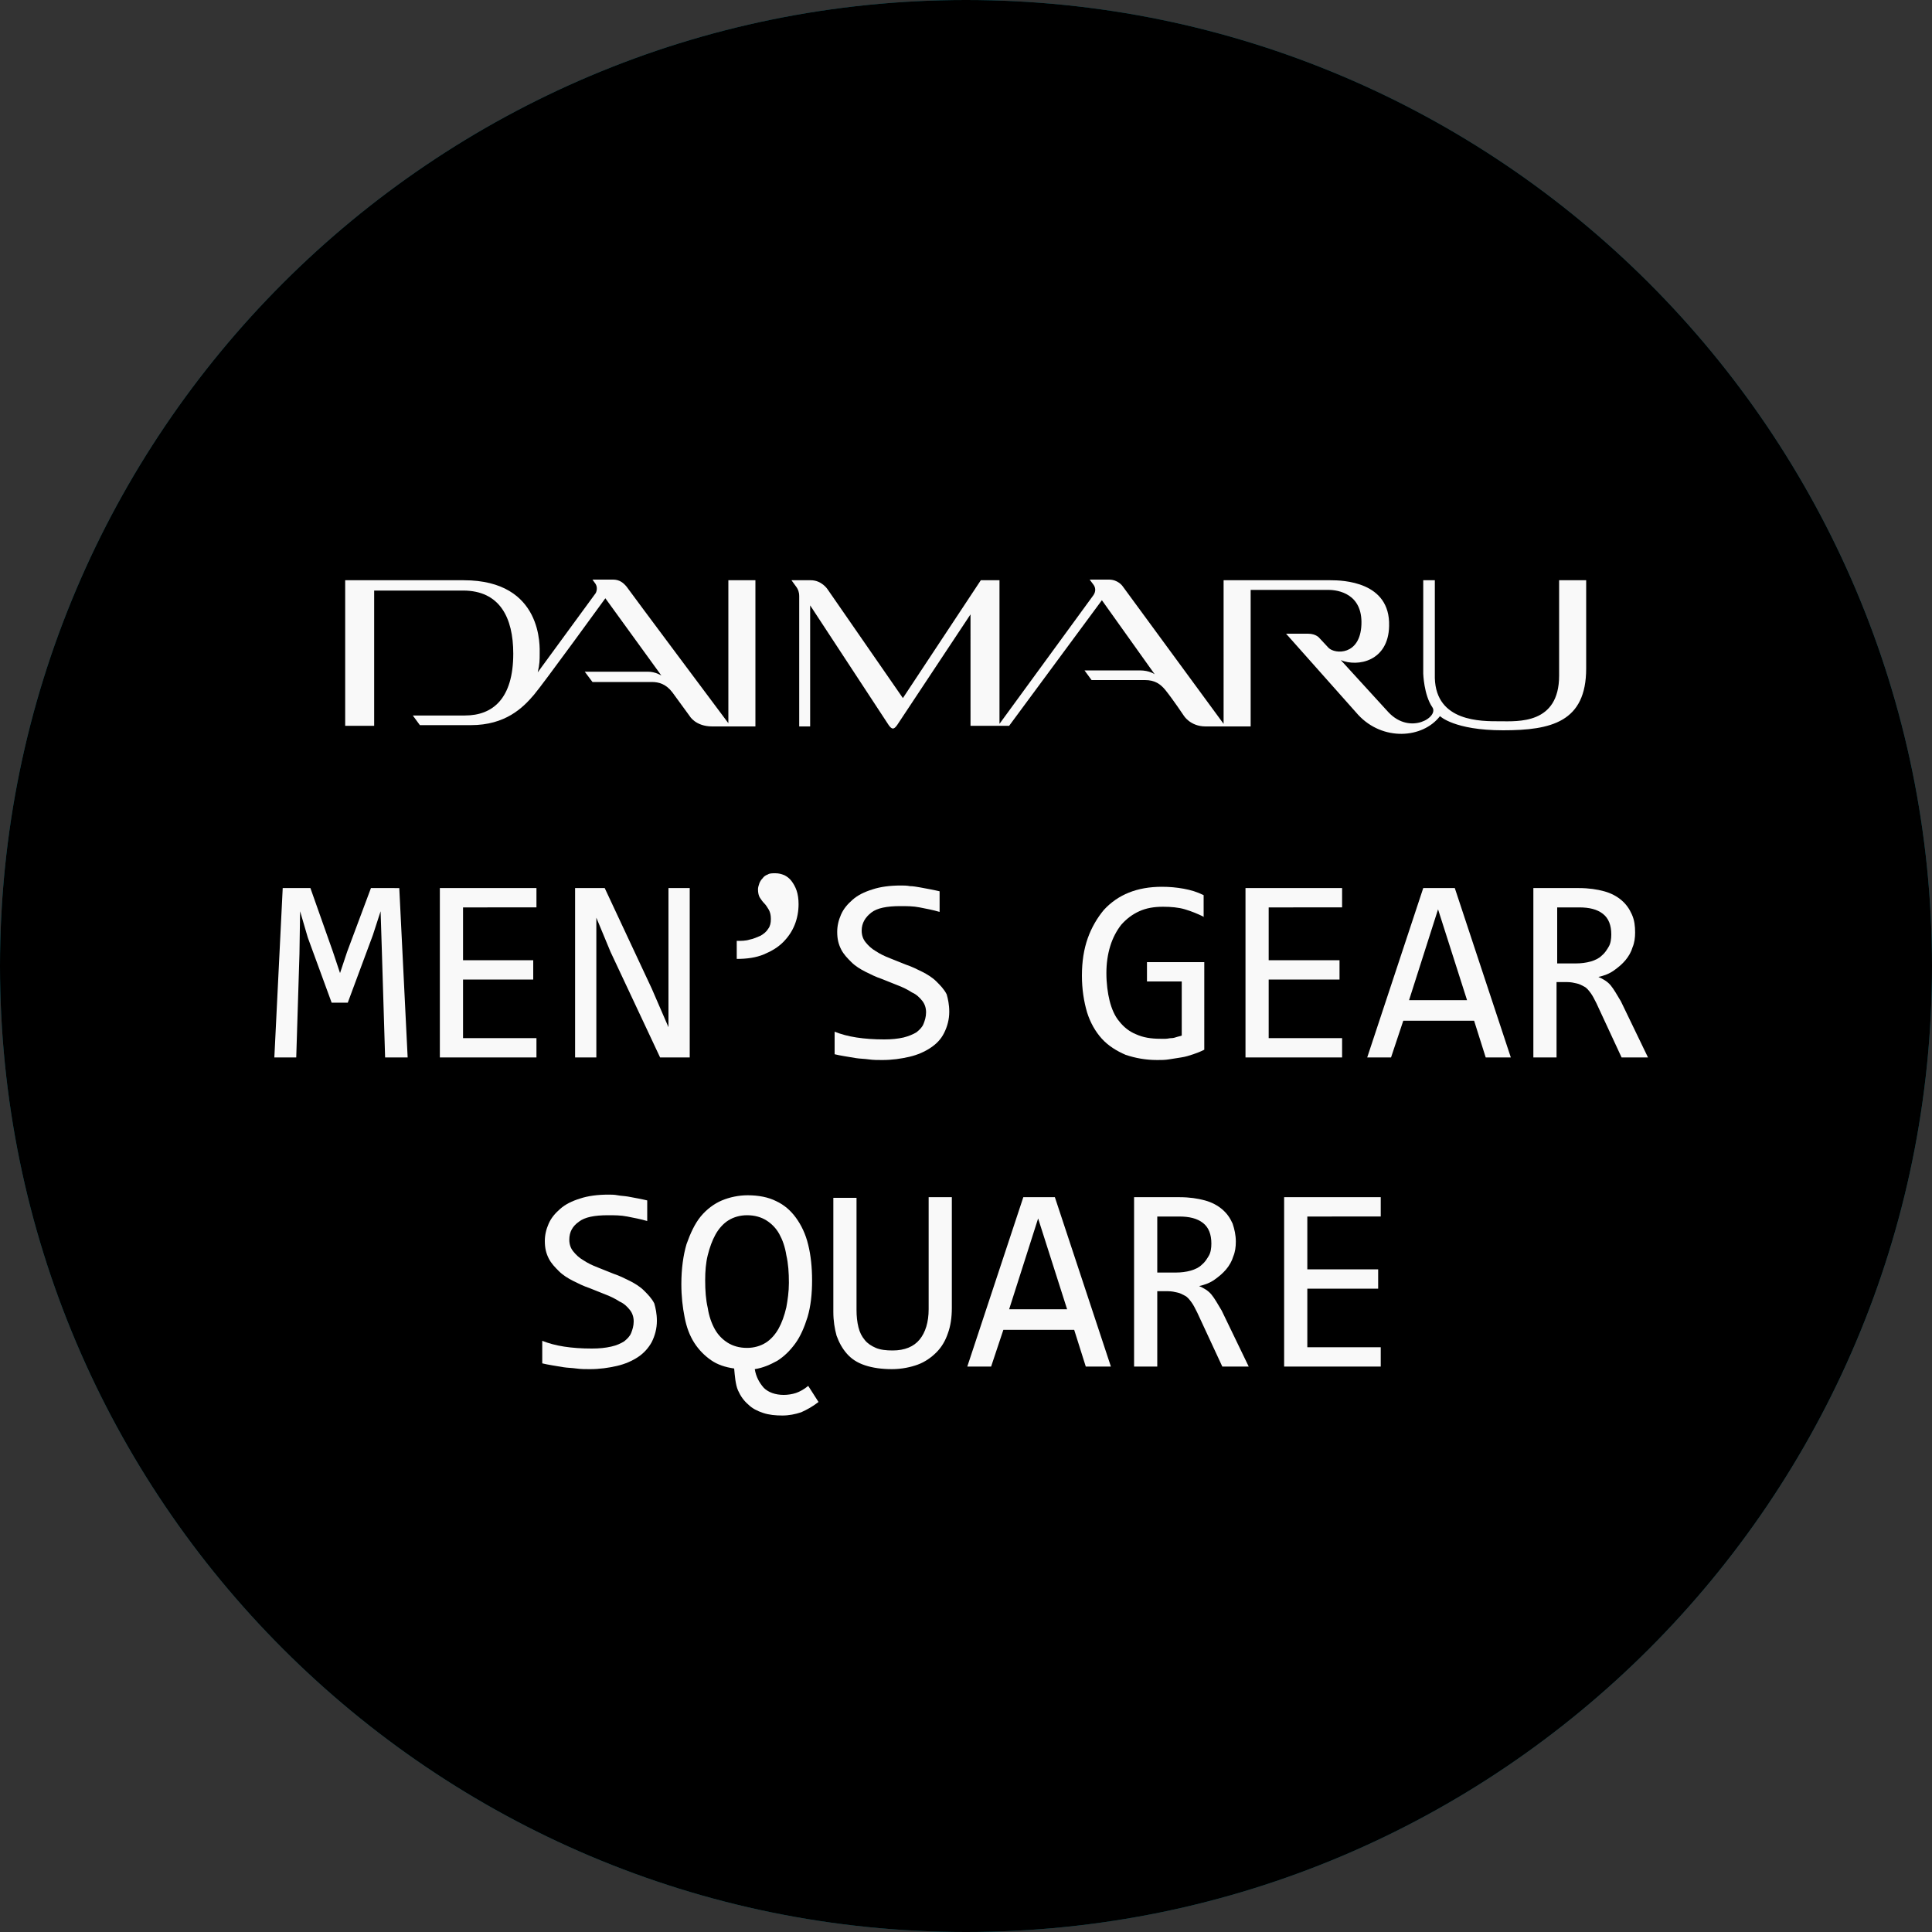<?xml version="1.0" encoding="utf-8"?>
<!-- Generator: Adobe Illustrator 22.0.1, SVG Export Plug-In . SVG Version: 6.00 Build 0)  -->
<svg version="1.1" id="レイヤー_1" xmlns="http://www.w3.org/2000/svg" xmlns:xlink="http://www.w3.org/1999/xlink" x="0px"
	 y="0px" viewBox="0 0 300 300" style="enable-background:new 0 0 300 300;" xml:space="preserve">
<rect x="0" y="0" width="300" height="300" fill="#333333" stroke="none"/>
<style type="text/css">
	.st0{fill:#0C7684;}
	.st1{fill:#F9F9F9;}
</style>
<path class="st0" d="M150,300L150,300C67.2,300,0,232.8,0,150v0C0,67.2,67.2,0,150,0h0c82.8,0,150,67.2,150,150v0
	C300,232.8,232.8,300,150,300z"/>
<g>
	<g>
		<path class="st1" d="M53.6,98.7V76.1H72c12.4,0,11.8,10.5,11.8,11.4c0,1,0,1.6-0.3,2.9l9-12.3c0,0,0.4-0.7,0-1.4l-0.5-0.7
			c0,0,3,0,3.2,0c1,0,1.6,0.5,2.1,1.1c0.4,0.6,15.8,21.2,15.8,21.2V76.1h4.2v22.7c0,0-6.4,0-6.7,0c-2.6,0-3.5-1.6-3.5-1.6l-2.7-3.7
			c-1-1.3-2.1-1.6-3.2-1.6H92l-1.2-1.6h9.8c1.2,0,2.1,0.6,2.1,0.6L94,78.9c0,0-9.8,13.5-11.1,15c-1.7,2-4.4,4.7-9.8,4.7h-7.9
			L64.1,97h8.1c4.3,0,7.5-2.6,7.5-9.6c0-5.6-2.1-9.8-7.8-9.8H58.1v21H53.6z"/>
		<path class="st1" d="M124.1,98.7V78.6c0-0.7-0.2-1.1-0.4-1.4l-0.8-1.1h3c1.7,0,2.6,1.4,2.6,1.4l11.7,16.9l12.1-18.3h2.9v22.3
			l14.6-20c0.4-0.6,0.3-1.2,0-1.6l-0.6-0.8h3c1.4,0,2.1,1,2.1,1L190,98.4V76.1h16.6c1.9,0,9.3,0.2,9.1,7.1c-0.1,5.5-4.9,6.4-7.5,5.3
			l7.4,8.1c3.4,3.6,7.9,0.7,6.8-0.8c-1.3-1.9-1.4-5.2-1.4-5.2V76.1h1.8v15.2C223,98,230,98,232.9,98c2.8,0,9.2,0.5,9.2-7.1
			c0-5.5,0-14.8,0-14.8h4.2v13.7c0,8.3-5.4,9.6-12.9,9.6c-7.6,0-9.8-2.2-9.8-2.2c-2.7,3.5-8.9,3.9-12.7-0.2l-11.2-12.6h3.4
			c1.3,0,1.8,0.7,1.8,0.7l1.4,1.5c1,1,4.9,1.2,5.1-3.6c0.2-4.8-3.6-5.4-5.1-5.4h-12.1v21.2h-7c-2.4,0-3.4-1.7-3.4-1.7
			s-1.6-2.4-2.8-3.9c-0.8-1-1.7-1.6-3.2-1.6h-8.3l-1.1-1.5h8.6c1.5,0,2.3,0.6,2.3,0.6l-8.2-11.5l-14.4,19.5h-6V81.4l-11.4,17.2
			c-0.5,0.7-0.8,0.7-1.3,0L125.8,80v18.8H124.1z"/>
	</g>
	<g>
		<path class="st1" d="M84.3,161.2c-1,0-1.8-0.3-2.5-1c-0.7-0.7-1-1.5-1-2.5v-24.9c0-0.5,0.2-0.9,0.5-1.2c0.3-0.3,0.7-0.5,1.2-0.5
			c0.5,0,0.9,0.2,1.2,0.5c0.3,0.3,0.5,0.8,0.5,1.2V158c0,0.3,0.2,0.5,0.5,0.5h12.7c0.4,0,0.7,0.1,1,0.4c0.3,0.3,0.4,0.6,0.4,1
			c0,0.4-0.1,0.7-0.4,1c-0.3,0.3-0.6,0.4-1,0.4H84.3z"/>
		<path class="st1" d="M111.1,160.7c-0.3,0.3-0.8,0.5-1.3,0.5s-0.9-0.2-1.3-0.5c-0.3-0.3-0.5-0.8-0.5-1.3v-26.6
			c0-0.5,0.2-0.9,0.5-1.3c0.3-0.3,0.8-0.5,1.3-0.5s0.9,0.2,1.3,0.5c0.3,0.3,0.5,0.8,0.5,1.3v26.6
			C111.6,159.9,111.4,160.4,111.1,160.7z"/>
		<path class="st1" d="M129.1,159.5l-9.4-26.7c-0.1-0.4-0.1-0.8,0.1-1.1c0.2-0.3,0.6-0.5,1-0.5c0.5,0,1,0.2,1.4,0.5
			c0.4,0.3,0.7,0.7,0.9,1.2l8.3,25.1c0,0,0,0,0,0c0.1,0,0.1,0,0.1,0l8.3-25.2c0.2-0.5,0.5-0.9,0.9-1.2c0.4-0.3,0.9-0.4,1.4-0.4
			c0.4,0,0.7,0.2,1,0.5c0.2,0.3,0.3,0.7,0.2,1.1l-9.4,26.8c-0.2,0.5-0.5,0.9-1,1.3c-0.5,0.3-1,0.5-1.5,0.5s-1.1-0.2-1.5-0.5
			C129.6,160.4,129.3,160,129.1,159.5z"/>
		<path class="st1" d="M154.6,160.7c-0.3,0.3-0.8,0.5-1.3,0.5c-0.5,0-0.9-0.2-1.3-0.5s-0.5-0.8-0.5-1.3v-26.6c0-0.5,0.2-0.9,0.5-1.3
			c0.3-0.3,0.8-0.5,1.3-0.5c0.5,0,0.9,0.2,1.3,0.5c0.3,0.3,0.5,0.8,0.5,1.3v26.6C155.2,159.9,155,160.4,154.6,160.7z"/>
		<path class="st1" d="M168.2,160.8c-0.3,0.3-0.7,0.5-1.1,0.5c-0.4,0-0.8-0.2-1.1-0.5s-0.5-0.7-0.5-1.2v-26.8c0-0.5,0.2-0.9,0.5-1.2
			c0.3-0.3,0.7-0.5,1.2-0.5c1.1,0,2,0.5,2.6,1.5l13.7,23.2c0,0,0,0,0.1,0c0,0,0,0,0,0v-23.1c0-0.5,0.2-0.9,0.5-1.2
			c0.3-0.3,0.7-0.5,1.1-0.5c0.4,0,0.8,0.2,1.1,0.5c0.3,0.3,0.5,0.7,0.5,1.2v26.8c0,0.5-0.2,0.9-0.5,1.2s-0.7,0.5-1.2,0.5
			c-1.1,0-2-0.5-2.6-1.5l-13.7-23.2c0,0,0,0-0.1,0c0,0,0,0,0,0v23.1C168.7,160.1,168.5,160.5,168.2,160.8z"/>
		<path class="st1" d="M208,161.6c-4.1,0-7.5-1.4-10.1-4.2c-2.6-2.8-3.9-6.6-3.9-11.3c0-4.8,1.3-8.6,4-11.3
			c2.6-2.8,6.2-4.1,10.8-4.1c2.2,0,4.1,0.2,5.9,0.6c0.4,0.1,0.7,0.3,1,0.6c0.3,0.3,0.4,0.7,0.4,1.1c0,0.4-0.2,0.6-0.5,0.9
			c-0.3,0.2-0.6,0.3-1,0.2c-1.8-0.5-3.6-0.7-5.6-0.7c-3.7,0-6.5,1.1-8.6,3.4c-2,2.2-3.1,5.4-3.1,9.4c0,3.9,1,7.1,3,9.3
			s4.6,3.4,7.9,3.4c1.8,0,3.7-0.3,5.4-0.9c0.3-0.1,0.5-0.3,0.5-0.6v-10.6c0-0.3-0.2-0.5-0.5-0.5h-8c-0.4,0-0.7-0.1-0.9-0.4
			c-0.2-0.3-0.4-0.6-0.4-0.9c0-0.4,0.1-0.7,0.4-0.9c0.2-0.3,0.6-0.4,0.9-0.4h8.1c1,0,1.8,0.3,2.5,1c0.7,0.7,1,1.5,1,2.5v9.1
			c0,1.1-0.3,2-0.9,2.9c-0.6,0.9-1.4,1.4-2.4,1.7C212.3,161.4,210.3,161.6,208,161.6z"/>
		<path class="st1" d="M57.4,219.3c-0.3,0.3-0.8,0.5-1.3,0.5s-0.9-0.2-1.3-0.5c-0.3-0.3-0.5-0.8-0.5-1.3v-26.6
			c0-0.5,0.2-0.9,0.5-1.3c0.3-0.3,0.8-0.5,1.3-0.5s0.9,0.2,1.3,0.5c0.3,0.3,0.5,0.8,0.5,1.3V218C57.9,218.5,57.7,218.9,57.4,219.3z"
			/>
		<path class="st1" d="M71,219.3c-0.3,0.3-0.7,0.5-1.1,0.5c-0.4,0-0.8-0.2-1.1-0.5c-0.3-0.3-0.5-0.7-0.5-1.2v-26.8
			c0-0.5,0.2-0.9,0.5-1.2s0.7-0.5,1.2-0.5c1.1,0,2,0.5,2.6,1.5l13.7,23.2c0,0,0,0,0.1,0c0,0,0,0,0,0v-23.1c0-0.5,0.2-0.9,0.5-1.2
			c0.3-0.3,0.7-0.5,1.1-0.5c0.4,0,0.8,0.2,1.1,0.5c0.3,0.3,0.5,0.7,0.5,1.2v26.8c0,0.5-0.2,0.9-0.5,1.2c-0.3,0.3-0.7,0.5-1.2,0.5
			c-1.1,0-2-0.5-2.6-1.5L71.6,195c0,0,0,0-0.1,0c0,0,0,0,0,0v23.1C71.4,218.6,71.3,219,71,219.3z"/>
		<path class="st1" d="M99,192.4c-0.4,0-0.7-0.1-1-0.4c-0.3-0.3-0.4-0.6-0.4-1c0-0.4,0.1-0.7,0.4-1c0.3-0.3,0.6-0.4,1-0.4h18.4
			c0.4,0,0.7,0.1,1,0.4c0.3,0.3,0.4,0.6,0.4,1c0,0.4-0.1,0.7-0.4,1c-0.3,0.3-0.6,0.4-1,0.4h-7.1c-0.3,0-0.5,0.2-0.5,0.5v25.2
			c0,0.4-0.2,0.8-0.5,1.2c-0.3,0.3-0.7,0.5-1.2,0.5s-0.9-0.2-1.2-0.5c-0.3-0.3-0.5-0.7-0.5-1.2v-25.2c0-0.3-0.2-0.5-0.5-0.5H99z"/>
		<path class="st1" d="M130.3,219.8c-1,0-1.8-0.3-2.5-1c-0.7-0.7-1-1.5-1-2.5v-23.1c0-1,0.3-1.8,1-2.5c0.7-0.7,1.5-1,2.5-1H143
			c0.4,0,0.7,0.1,1,0.4c0.3,0.3,0.4,0.6,0.4,0.9c0,0.4-0.1,0.7-0.4,1c-0.3,0.3-0.6,0.4-1,0.4h-12.5c-0.3,0-0.5,0.2-0.5,0.5v8.9
			c0,0.3,0.2,0.5,0.5,0.5h11.7c0.4,0,0.7,0.1,0.9,0.4c0.2,0.3,0.4,0.6,0.4,0.9c0,0.4-0.1,0.7-0.4,0.9c-0.2,0.3-0.6,0.4-0.9,0.4
			h-11.7c-0.3,0-0.5,0.2-0.5,0.5v11.2c0,0.3,0.2,0.5,0.5,0.5H143c0.4,0,0.7,0.1,1,0.4c0.3,0.3,0.4,0.6,0.4,1s-0.1,0.7-0.4,0.9
			c-0.3,0.3-0.6,0.4-1,0.4H130.3z"/>
		<path class="st1" d="M155.9,219.3c-0.3,0.3-0.7,0.5-1.2,0.5c-0.5,0-0.9-0.2-1.2-0.5c-0.3-0.3-0.5-0.7-0.5-1.2v-24.8
			c0-1,0.3-1.9,1-2.7c0.7-0.8,1.5-1.2,2.5-1.3c1.2-0.1,2.6-0.2,4.2-0.2c3.9,0,6.8,0.7,8.7,2.1s3,3.4,3,6c0,2.1-0.6,3.8-1.7,5.2
			c-1.1,1.4-2.7,2.3-4.8,2.9c0,0,0,0,0,0.1c0,0,0,0,0,0c1.2,0.7,2.4,2.5,3.6,5.4l3,7.2c0.2,0.4,0.1,0.7-0.1,1.1s-0.6,0.5-1,0.5
			c-0.5,0-1-0.2-1.4-0.5c-0.4-0.3-0.7-0.7-0.9-1.2l-2.9-7.1c-0.8-2-1.6-3.2-2.3-3.7c-0.7-0.5-2.2-0.7-4.3-0.7h-2.8
			c-0.3,0-0.5,0.2-0.5,0.5v11C156.4,218.6,156.3,218.9,155.9,219.3z M156.4,192.7v10.8c0,0.3,0.2,0.5,0.5,0.5h2.8
			c3.3,0,5.7-0.5,7.2-1.6c1.5-1.1,2.3-2.6,2.3-4.7c0-3.9-2.9-5.8-8.7-5.8c-1.1,0-2.3,0.1-3.6,0.3
			C156.6,192.3,156.4,192.4,156.4,192.7z"/>
		<path class="st1" d="M184.5,219.3c-0.3,0.3-0.8,0.5-1.3,0.5s-0.9-0.2-1.3-0.5c-0.3-0.3-0.5-0.8-0.5-1.3v-26.6
			c0-0.5,0.2-0.9,0.5-1.3c0.3-0.3,0.8-0.5,1.3-0.5s0.9,0.2,1.3,0.5c0.3,0.3,0.5,0.8,0.5,1.3V218C185,218.5,184.8,218.9,184.5,219.3z
			"/>
		<path class="st1" d="M216.1,216.1c-2.3,2.7-5.5,4.1-9.6,4.1c-4.1,0-7.3-1.4-9.6-4.1c-2.3-2.7-3.5-6.5-3.5-11.4s1.2-8.7,3.5-11.4
			s5.5-4.1,9.6-4.1c4.1,0,7.3,1.4,9.6,4.1c2.3,2.7,3.5,6.5,3.5,11.4S218.4,213.4,216.1,216.1z M213.7,195.2
			c-1.7-2.1-4.1-3.2-7.2-3.2c-3.1,0-5.5,1.1-7.2,3.2c-1.7,2.1-2.5,5.3-2.5,9.5s0.8,7.3,2.5,9.5c1.7,2.1,4.1,3.2,7.2,3.2
			c3.1,0,5.5-1.1,7.2-3.2c1.7-2.1,2.5-5.3,2.5-9.5S215.4,197.4,213.7,195.2z"/>
		<path class="st1" d="M229.6,219.3c-0.3,0.3-0.7,0.5-1.2,0.5s-0.9-0.2-1.2-0.5s-0.5-0.7-0.5-1.2v-24.8c0-1,0.3-1.9,1-2.7
			c0.7-0.8,1.5-1.2,2.5-1.3c1.2-0.1,2.6-0.2,4.2-0.2c3.9,0,6.8,0.7,8.7,2.1s3,3.4,3,6c0,2.1-0.6,3.8-1.7,5.2
			c-1.1,1.4-2.7,2.3-4.8,2.9c0,0,0,0,0,0.1c0,0,0,0,0,0c1.2,0.7,2.4,2.5,3.6,5.4l3,7.2c0.2,0.4,0.1,0.7-0.1,1.1s-0.6,0.5-1,0.5
			c-0.5,0-1-0.2-1.4-0.5c-0.4-0.3-0.7-0.7-0.9-1.2l-2.9-7.1c-0.8-2-1.6-3.2-2.3-3.7c-0.7-0.5-2.2-0.7-4.3-0.7h-2.8
			c-0.3,0-0.5,0.2-0.5,0.5v11C230.1,218.6,230,218.9,229.6,219.3z M230.1,192.7v10.8c0,0.3,0.2,0.5,0.5,0.5h2.8
			c3.3,0,5.7-0.5,7.2-1.6c1.5-1.1,2.3-2.6,2.3-4.7c0-3.9-2.9-5.8-8.7-5.8c-1.1,0-2.3,0.1-3.6,0.3
			C230.3,192.3,230.1,192.4,230.1,192.7z"/>
	</g>
</g>
<path d="M150,300L150,300C67.2,300,0,232.8,0,150v0C0,67.2,67.2,0,150,0h0c82.8,0,150,67.2,150,150v0C300,232.8,232.8,300,150,300z"
	/>
<g>
	<path class="st1" d="M53.6,112.7V90.1H72c12.4,0,11.8,10.5,11.8,11.4c0,1,0,1.6-0.3,2.9l9-12.3c0,0,0.4-0.7,0-1.4l-0.5-0.7
		c0,0,3,0,3.2,0c1,0,1.6,0.5,2.1,1.1c0.4,0.6,15.8,21.2,15.8,21.2V90.1h4.2v22.7c0,0-6.4,0-6.7,0c-2.6,0-3.5-1.6-3.5-1.6l-2.7-3.7
		c-1-1.3-2.1-1.6-3.2-1.6H92l-1.2-1.6h9.8c1.2,0,2.1,0.6,2.1,0.6L94,92.9c0,0-9.8,13.5-11.1,15c-1.7,2-4.4,4.7-9.8,4.7h-7.9
		l-1.1-1.5h8.1c4.3,0,7.5-2.6,7.5-9.6c0-5.6-2.1-9.8-7.8-9.8H58.1v21H53.6z"/>
	<path class="st1" d="M124.1,112.7V92.6c0-0.7-0.2-1.1-0.4-1.4l-0.8-1.1h3c1.7,0,2.6,1.4,2.6,1.4l11.7,16.9l12.1-18.3h2.9v22.3
		l14.6-20c0.4-0.6,0.3-1.2,0-1.6l-0.6-0.8h3c1.4,0,2.1,1,2.1,1l15.7,21.4V90.1h16.6c1.9,0,9.3,0.2,9.1,7.1c-0.1,5.5-4.9,6.4-7.5,5.3
		l7.4,8.1c3.4,3.6,7.9,0.7,6.8-0.8c-1.3-1.9-1.4-5.2-1.4-5.2V90.1h1.8v15.2c0.2,6.8,7.2,6.7,10.1,6.7c2.8,0,9.2,0.5,9.2-7.1
		c0-5.5,0-14.8,0-14.8h4.2v13.7c0,8.3-5.4,9.6-12.9,9.6c-7.6,0-9.8-2.2-9.8-2.2c-2.7,3.5-8.9,3.9-12.7-0.2l-11.2-12.6h3.4
		c1.3,0,1.8,0.7,1.8,0.7l1.4,1.5c1,1,4.9,1.2,5.1-3.6c0.2-4.8-3.6-5.4-5.1-5.4h-12.1v21.2h-7c-2.4,0-3.4-1.7-3.4-1.7
		s-1.6-2.4-2.8-3.9c-0.8-1-1.7-1.6-3.2-1.6h-8.3l-1.1-1.5h8.6c1.5,0,2.3,0.6,2.3,0.6l-8.2-11.5l-14.4,19.5h-6V95.4l-11.4,17.2
		c-0.5,0.7-0.8,0.7-1.3,0L125.8,94v18.8H124.1z"/>
</g>
<path class="st1" d="M63.3,164.2h-3.5l-0.5-16.4l-0.2-6.3l-1.2,3.7l-3.9,10.5h-2.5l-3.7-10.1l-1.2-4.1l-0.1,6.6l-0.5,16.1h-3.4
	l1.3-26.3h4.3l3.5,9.9l1.1,3.3l1.1-3.3l3.7-9.9H62L63.3,164.2z"/>
<path class="st1" d="M83.3,164.2h-15v-26.3h15v3H71.9v8.2h10.9v3H71.9v9.1h11.4V164.2z"/>
<path class="st1" d="M107.2,164.2h-4.7l-7.7-16.4l-2.2-5.3v13.3v8.4h-3.3v-26.3h4.6l7.3,15.6l2.6,6v-14.1v-7.5h3.3V164.2z"/>
<path class="st1" d="M114.4,146.1c0.7,0,1.4,0,2-0.2c0.6-0.1,1.2-0.4,1.7-0.6c0.5-0.3,0.9-0.6,1.2-1.1c0.3-0.4,0.4-0.9,0.4-1.5
	c0-0.6-0.1-1-0.3-1.4c-0.2-0.3-0.4-0.7-0.7-1s-0.5-0.6-0.7-0.9c-0.2-0.3-0.3-0.8-0.3-1.3c0-0.3,0.1-0.6,0.2-0.9s0.3-0.6,0.5-0.8
	c0.2-0.3,0.5-0.5,0.8-0.6c0.3-0.2,0.7-0.2,1.2-0.2c0.5,0,0.9,0.1,1.4,0.3c0.4,0.2,0.8,0.5,1.1,0.9c0.3,0.4,0.6,0.9,0.8,1.5
	c0.2,0.6,0.3,1.3,0.3,2.1c0,1.1-0.2,2.2-0.6,3.2c-0.4,1-1,1.9-1.8,2.7c-0.8,0.8-1.8,1.4-3,1.9s-2.6,0.7-4.2,0.7V146.1z"/>
<path class="st1" d="M147.4,157.1c0,1.2-0.3,2.3-0.8,3.3s-1.2,1.7-2.1,2.3c-0.9,0.6-2,1.1-3.3,1.4c-1.3,0.3-2.7,0.5-4.2,0.5
	c-0.7,0-1.4,0-2.1-0.1c-0.7-0.1-1.4-0.1-2-0.2c-0.6-0.1-1.2-0.2-1.8-0.3c-0.6-0.1-1.1-0.2-1.5-0.3v-3.5c1,0.4,2.1,0.7,3.4,0.9
	c1.3,0.2,2.7,0.3,4.3,0.3c1.2,0,2.1-0.1,3-0.3c0.8-0.2,1.5-0.5,2-0.8c0.5-0.4,0.9-0.8,1.1-1.3s0.4-1.1,0.4-1.8
	c0-0.7-0.2-1.3-0.6-1.8c-0.4-0.5-0.9-1-1.6-1.3c-0.6-0.4-1.4-0.8-2.2-1.1c-0.8-0.3-1.7-0.7-2.5-1c-0.9-0.3-1.7-0.7-2.5-1.1
	s-1.6-0.9-2.2-1.5c-0.6-0.6-1.2-1.2-1.6-2c-0.4-0.8-0.6-1.6-0.6-2.7c0-0.9,0.2-1.8,0.6-2.7c0.4-0.9,1-1.6,1.8-2.3
	c0.8-0.7,1.8-1.2,3.1-1.6c1.2-0.4,2.7-0.6,4.4-0.6c0.4,0,0.9,0,1.4,0.1c0.5,0,1,0.1,1.6,0.2c0.5,0.1,1.1,0.2,1.6,0.3
	c0.5,0.1,1,0.2,1.4,0.3v3.2c-1-0.3-2.1-0.5-3.1-0.7s-2-0.2-3-0.2c-2.1,0-3.6,0.3-4.5,1s-1.5,1.6-1.5,2.8c0,0.7,0.2,1.3,0.6,1.8
	c0.4,0.5,0.9,1,1.6,1.4c0.6,0.4,1.4,0.8,2.2,1.1s1.7,0.7,2.5,1c0.9,0.3,1.7,0.7,2.5,1.1s1.6,0.9,2.2,1.5c0.6,0.6,1.2,1.2,1.6,2
	C147.2,155.1,147.4,156,147.4,157.1z"/>
<path class="st1" d="M187,142.4c-1-0.5-2-0.9-3-1.2c-1-0.3-2.2-0.4-3.4-0.4c-1.4,0-2.6,0.2-3.7,0.7s-2,1.2-2.8,2.1
	c-0.7,0.9-1.3,2-1.7,3.3c-0.4,1.3-0.6,2.7-0.6,4.2c0,1.6,0.2,3.1,0.5,4.3s0.8,2.4,1.5,3.2c0.7,0.9,1.6,1.6,2.6,2
	c1.1,0.5,2.3,0.7,3.8,0.7c0.3,0,0.5,0,0.8,0c0.3,0,0.6-0.1,0.9-0.1c0.3,0,0.6-0.1,0.9-0.2c0.3-0.1,0.5-0.1,0.7-0.2v-8.4h-5.4v-3h8.9
	V163c-0.6,0.3-1.1,0.5-1.7,0.7c-0.6,0.2-1.2,0.4-1.9,0.5c-0.6,0.1-1.3,0.2-1.9,0.3s-1.2,0.1-1.8,0.1c-1.8,0-3.4-0.3-4.9-0.8
	c-1.4-0.6-2.7-1.4-3.7-2.5c-1-1.1-1.8-2.5-2.3-4.1c-0.5-1.7-0.8-3.6-0.8-5.7c0-2.2,0.3-4.1,0.9-5.8s1.5-3.2,2.5-4.4
	c1.1-1.2,2.4-2.1,3.9-2.7c1.5-0.6,3.2-0.9,5.1-0.9c1.2,0,2.3,0.1,3.4,0.3c1.1,0.2,2.1,0.5,3.1,1V142.4z"/>
<path class="st1" d="M208.4,164.2h-15v-26.3h15v3H197v8.2H208v3H197v9.1h11.4V164.2z"/>
<path class="st1" d="M234.6,164.2h-3.9l-1.8-5.7h-11l-1.9,5.7h-3.7l8.7-26.3h4.9L234.6,164.2z M227.8,155.3l-4.5-14.1l-4.5,14.1
	H227.8z"/>
<path class="st1" d="M255.9,164.2h-4.1l-3.9-8.4c-0.3-0.6-0.6-1.2-0.9-1.6c-0.3-0.4-0.6-0.8-1-1c-0.4-0.2-0.7-0.4-1.2-0.5
	c-0.4-0.1-0.9-0.2-1.4-0.2h-1.7v11.7h-3.6v-26.3h7.1c1.5,0,2.8,0.2,3.9,0.5c1.1,0.3,2,0.8,2.7,1.4c0.7,0.6,1.2,1.3,1.6,2.2
	s0.5,1.8,0.5,2.8c0,0.8-0.1,1.6-0.4,2.3c-0.2,0.7-0.6,1.4-1.1,2c-0.5,0.6-1.1,1.1-1.8,1.6s-1.5,0.8-2.4,1c0.7,0.3,1.4,0.7,1.9,1.3
	c0.5,0.6,1,1.5,1.6,2.5L255.9,164.2z M250.2,145.1c0-1.4-0.4-2.5-1.3-3.2c-0.9-0.7-2.1-1-3.7-1h-3.4v8.7h2.9c0.8,0,1.6-0.1,2.3-0.3
	s1.3-0.5,1.7-0.9c0.5-0.4,0.8-0.9,1.1-1.4C250.1,146.5,250.2,145.8,250.2,145.1z"/>
<path class="st1" d="M102,205.1c0,1.2-0.3,2.3-0.8,3.3c-0.5,0.9-1.2,1.7-2.1,2.3c-0.9,0.6-2,1.1-3.3,1.4c-1.3,0.3-2.7,0.5-4.2,0.5
	c-0.7,0-1.4,0-2.1-0.1c-0.7-0.1-1.4-0.1-2-0.2c-0.6-0.1-1.2-0.2-1.8-0.3c-0.6-0.1-1.1-0.2-1.5-0.3v-3.5c1,0.4,2.1,0.7,3.4,0.9
	c1.3,0.2,2.7,0.3,4.3,0.3c1.2,0,2.1-0.1,3-0.3s1.5-0.5,2-0.8c0.5-0.4,0.9-0.8,1.1-1.3c0.2-0.5,0.4-1.1,0.4-1.8
	c0-0.7-0.2-1.3-0.6-1.8s-0.9-1-1.6-1.3c-0.6-0.4-1.4-0.8-2.2-1.1c-0.8-0.3-1.7-0.7-2.5-1c-0.9-0.3-1.7-0.7-2.5-1.1
	c-0.8-0.4-1.6-0.9-2.2-1.5c-0.6-0.6-1.2-1.2-1.6-2c-0.4-0.8-0.6-1.6-0.6-2.7c0-0.9,0.2-1.8,0.6-2.7c0.4-0.9,1-1.6,1.8-2.3
	c0.8-0.7,1.8-1.2,3.1-1.6c1.2-0.4,2.7-0.6,4.4-0.6c0.4,0,0.9,0,1.4,0.1s1,0.1,1.6,0.2c0.5,0.1,1.1,0.2,1.6,0.3
	c0.5,0.1,1,0.2,1.4,0.3v3.2c-1-0.3-2.1-0.5-3.1-0.7c-1-0.2-2-0.2-3-0.2c-2.1,0-3.6,0.3-4.5,1c-1,0.7-1.5,1.6-1.5,2.8
	c0,0.7,0.2,1.3,0.6,1.8c0.4,0.5,0.9,1,1.6,1.4c0.6,0.4,1.4,0.8,2.2,1.1s1.7,0.7,2.5,1c0.9,0.3,1.7,0.7,2.5,1.1s1.6,0.9,2.2,1.5
	c0.6,0.6,1.2,1.2,1.6,2C101.8,203.1,102,204,102,205.1z"/>
<path class="st1" d="M114,212.5c-1.4-0.2-2.6-0.6-3.6-1.3c-1-0.7-1.9-1.6-2.6-2.7c-0.7-1.1-1.2-2.4-1.5-4c-0.3-1.5-0.5-3.2-0.5-5.1
	c0-2.4,0.3-4.5,0.8-6.2c0.6-1.7,1.3-3.2,2.2-4.3c0.9-1.1,2.1-2,3.3-2.5s2.6-0.8,4-0.8c1.7,0,3.2,0.3,4.4,0.9
	c1.3,0.6,2.3,1.5,3.1,2.6s1.5,2.5,1.9,4.2c0.4,1.6,0.6,3.5,0.6,5.5c0,2.1-0.2,4-0.7,5.7c-0.5,1.6-1.1,3-1.9,4.1
	c-0.8,1.1-1.7,2-2.8,2.7c-1.1,0.6-2.2,1.1-3.5,1.3c0.2,1.2,0.7,2.1,1.4,2.9c0.7,0.7,1.8,1.1,3.1,1.1c0.6,0,1.3-0.1,1.9-0.3
	s1.3-0.6,1.9-1.1l1.6,2.5c-0.9,0.7-1.8,1.2-2.7,1.6c-0.9,0.3-1.9,0.5-2.9,0.5c-1.1,0-2.1-0.1-3-0.4s-1.7-0.7-2.3-1.3
	c-0.7-0.6-1.2-1.3-1.6-2.2S114.1,213.6,114,212.5z M122.5,199.2c0-1.6-0.1-3-0.4-4.3c-0.2-1.3-0.6-2.4-1.1-3.3
	c-0.5-0.9-1.2-1.6-2-2.1c-0.8-0.5-1.8-0.8-3-0.8c-1.1,0-2.1,0.3-2.9,0.8s-1.5,1.3-2,2.2c-0.5,0.9-0.9,2-1.2,3.2s-0.4,2.5-0.4,3.9
	c0,1.6,0.1,3,0.4,4.3c0.2,1.3,0.6,2.4,1.1,3.3c0.5,0.9,1.2,1.6,2,2.1c0.8,0.5,1.8,0.8,3,0.8c1.1,0,2.1-0.3,2.9-0.8
	c0.8-0.5,1.5-1.3,2-2.2c0.5-0.9,0.9-2,1.2-3.3C122.3,201.9,122.5,200.6,122.5,199.2z"/>
<path class="st1" d="M147.8,203.1c0,1.5-0.2,2.8-0.6,3.9c-0.4,1.2-1,2.2-1.8,3s-1.8,1.5-2.9,1.9s-2.5,0.7-4,0.7
	c-1.6,0-3-0.2-4.2-0.6s-2.1-1-2.8-1.8c-0.7-0.8-1.2-1.7-1.6-2.8c-0.3-1.1-0.5-2.3-0.5-3.7v-17.7h3.6v17.4c0,1,0.1,1.9,0.3,2.7
	c0.2,0.8,0.5,1.4,1,2c0.4,0.5,1,0.9,1.7,1.2s1.6,0.4,2.6,0.4c1.9,0,3.3-0.6,4.2-1.7c0.9-1.1,1.4-2.7,1.4-4.7v-17.4h3.6V203.1z"/>
<path class="st1" d="M172.5,212.2h-3.9l-1.8-5.7h-11l-1.9,5.7h-3.7l8.7-26.3h4.9L172.5,212.2z M165.7,203.3l-4.5-14.1l-4.5,14.1
	H165.7z"/>
<path class="st1" d="M193.9,212.2h-4.1l-3.9-8.4c-0.3-0.6-0.6-1.2-0.9-1.6c-0.3-0.4-0.6-0.8-1-1c-0.4-0.2-0.7-0.4-1.2-0.5
	c-0.4-0.1-0.9-0.2-1.4-0.2h-1.7v11.7h-3.6v-26.3h7.1c1.5,0,2.8,0.2,3.9,0.5c1.1,0.3,2,0.8,2.7,1.4c0.7,0.6,1.2,1.3,1.6,2.2
	c0.3,0.9,0.5,1.8,0.5,2.8c0,0.8-0.1,1.6-0.4,2.3c-0.2,0.7-0.6,1.4-1.1,2c-0.5,0.6-1.1,1.1-1.8,1.6s-1.5,0.8-2.4,1
	c0.7,0.3,1.4,0.7,1.9,1.3c0.5,0.6,1,1.5,1.6,2.5L193.9,212.2z M188.1,193.1c0-1.4-0.4-2.5-1.3-3.2s-2.1-1-3.7-1h-3.4v8.7h2.9
	c0.8,0,1.6-0.1,2.3-0.3c0.7-0.2,1.3-0.5,1.7-0.9c0.5-0.4,0.8-0.9,1.1-1.4C188,194.5,188.1,193.8,188.1,193.1z"/>
<path class="st1" d="M214.4,212.2h-15v-26.3h15v3H203v8.2H214v3H203v9.1h11.4V212.2z"/>
</svg>
